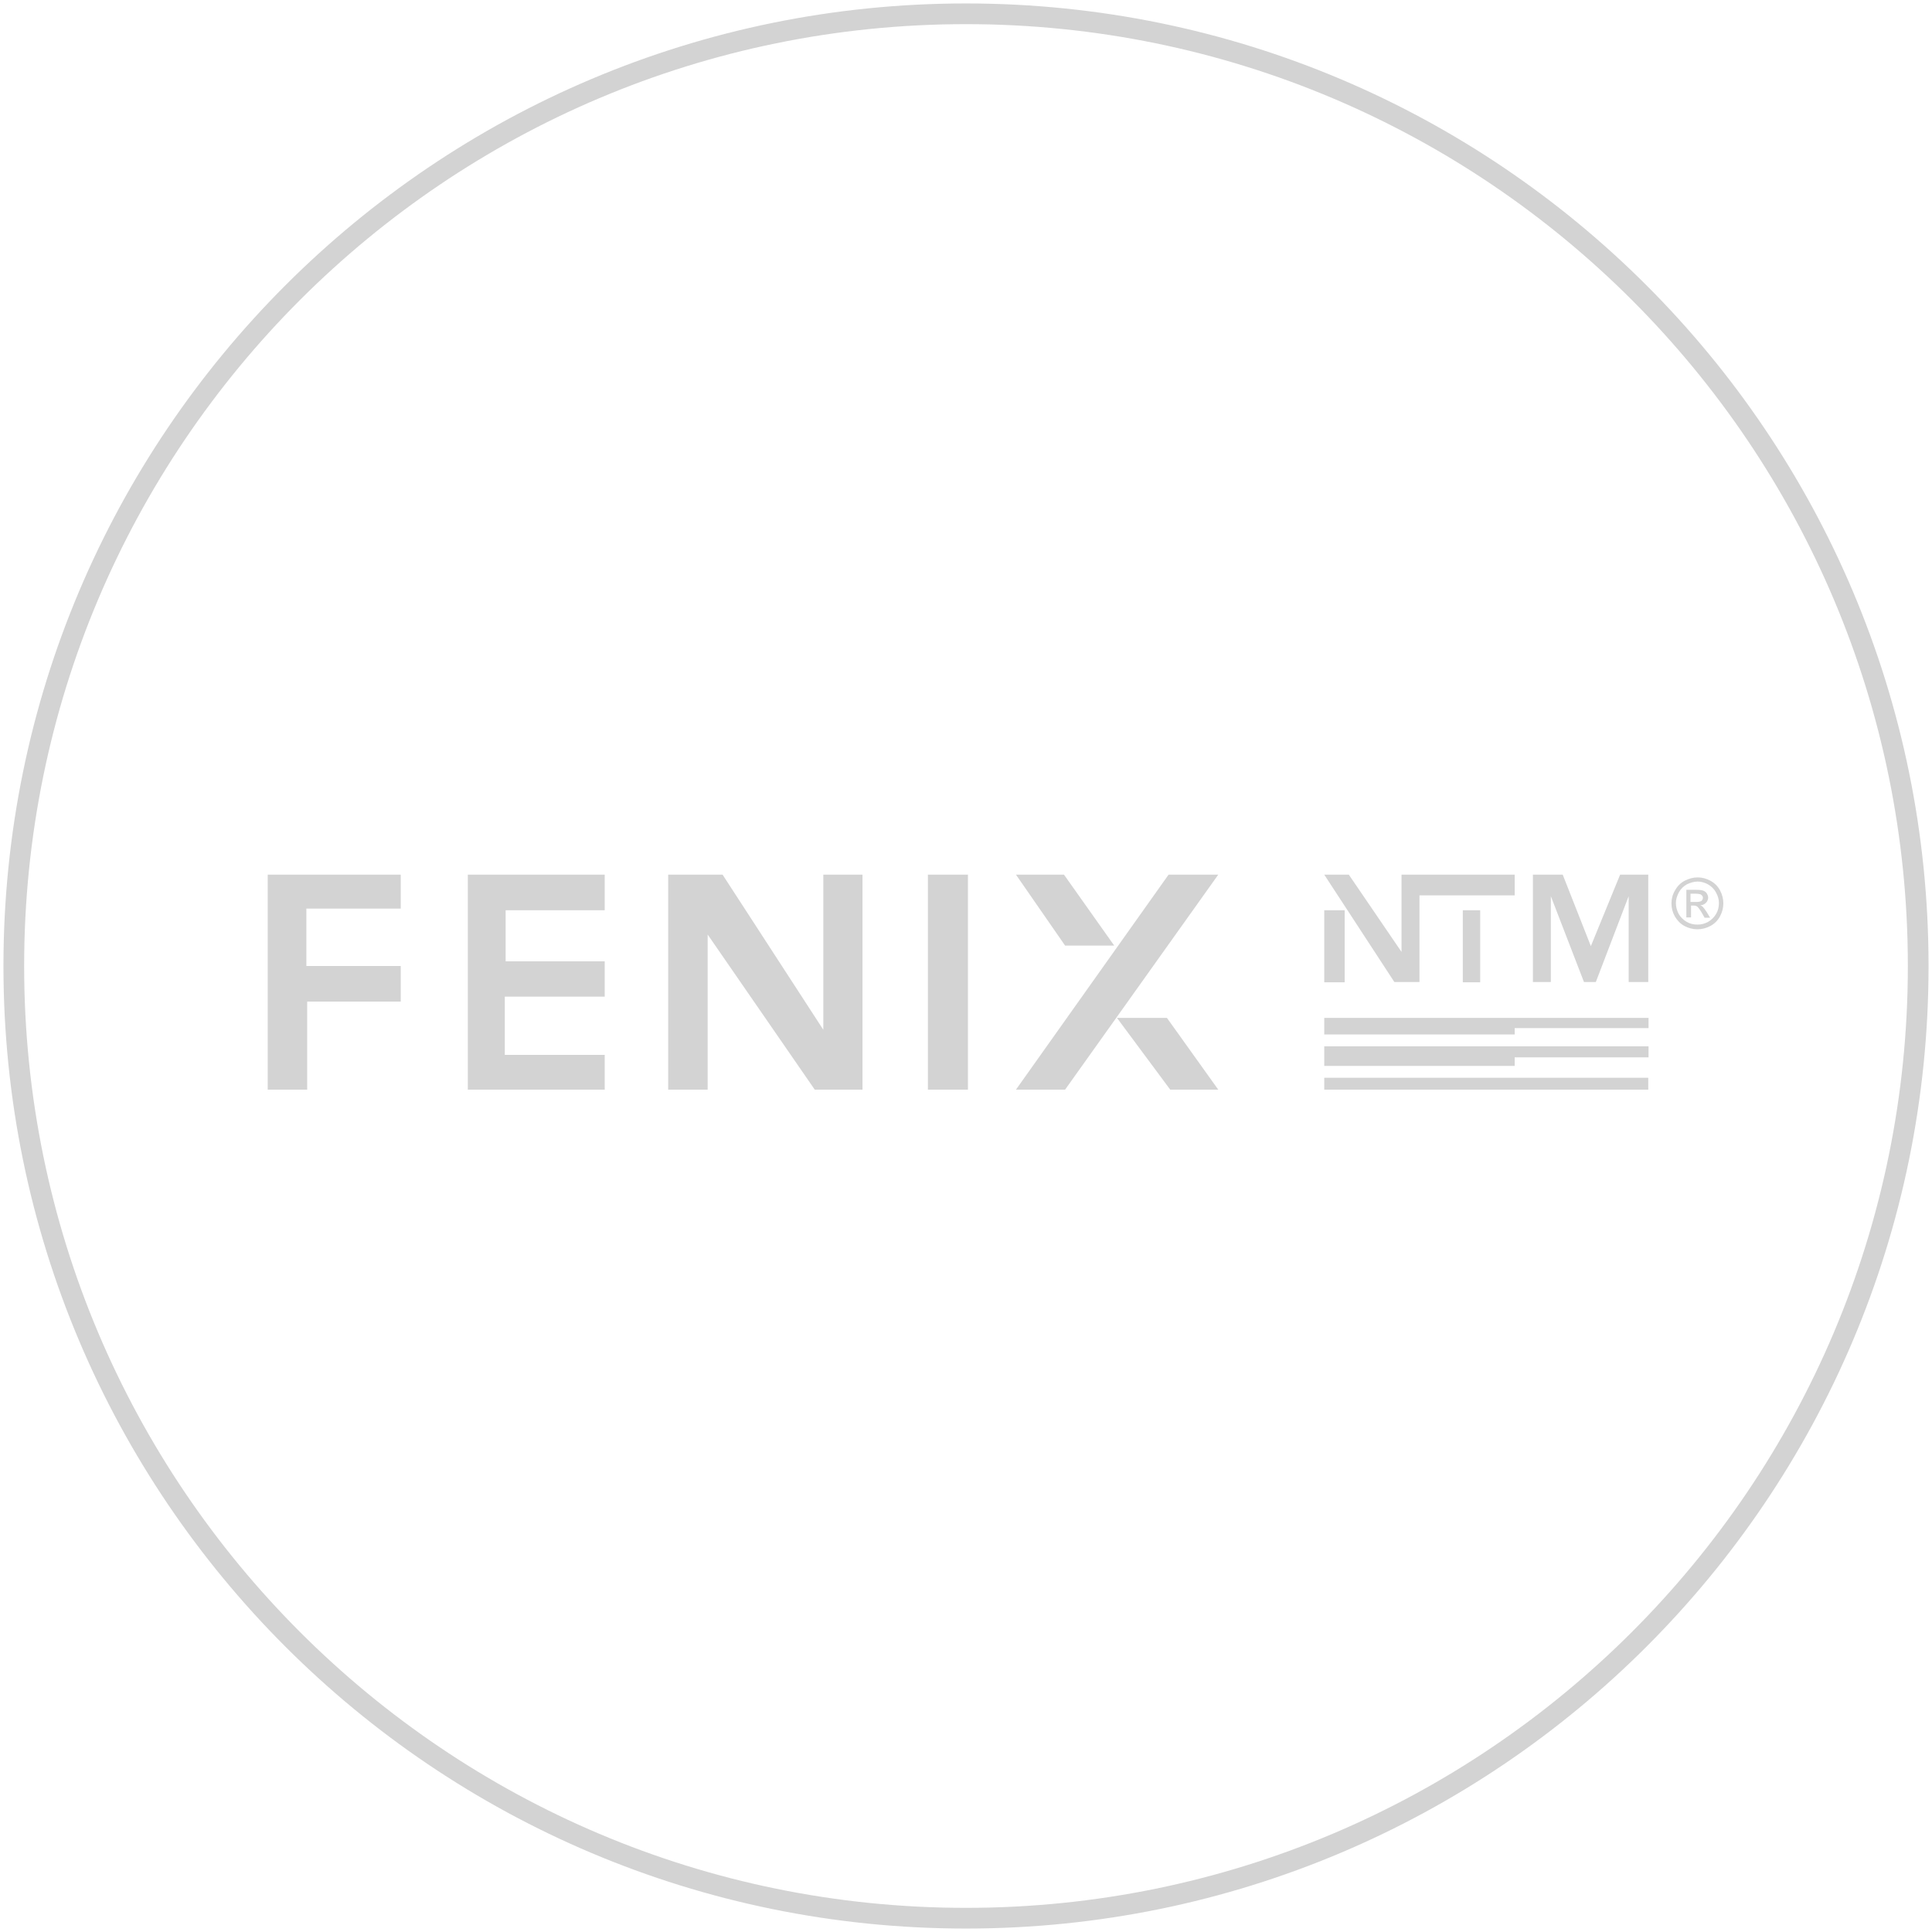 <?xml version="1.0" encoding="UTF-8"?>
<svg xmlns="http://www.w3.org/2000/svg" xmlns:xlink="http://www.w3.org/1999/xlink" version="1.1" id="Ebene_1" x="0px" y="0px" viewBox="0 0 70 70" style="enable-background:new 0 0 70 70;" xml:space="preserve">
<style type="text/css">
	.st0{fill:none;stroke:#D3D3D3;stroke-width:0.693;stroke-miterlimit:10;stroke-dasharray:1.2;}
	.st1{fill:none;stroke:#D3D3D3;stroke-width:0.75;stroke-miterlimit:10;}
	.st2{fill:none;stroke:#D3D3D3;stroke-width:0.75;stroke-linecap:round;stroke-linejoin:round;}
	.st3{fill:#D3D3D3;}
	.st4{fill:none;stroke:#D3D3D3;stroke-width:0.75;stroke-linecap:round;stroke-linejoin:round;stroke-miterlimit:10;}
	
		.st5{fill-rule:evenodd;clip-rule:evenodd;fill:none;stroke:#D3D3D3;stroke-width:0.75;stroke-linecap:round;stroke-linejoin:round;stroke-miterlimit:10;}
	
		.st6{fill:none;stroke:#D3D3D3;stroke-width:0.75;stroke-linecap:round;stroke-linejoin:round;stroke-miterlimit:10;stroke-dasharray:0,2.163;}
	.st7{fill-rule:evenodd;clip-rule:evenodd;fill:#D3D3D3;stroke:#D3D3D3;stroke-width:0.75;stroke-miterlimit:10;}
	
		.st8{fill:none;stroke:#D3D3D3;stroke-width:0.75;stroke-linecap:round;stroke-linejoin:round;stroke-miterlimit:10;stroke-dasharray:0,2.16;}
	
		.st9{fill:none;stroke:#D3D3D3;stroke-width:0.75;stroke-linecap:round;stroke-linejoin:round;stroke-miterlimit:10;stroke-dasharray:0,2.131;}
	.st10{enable-background:new    ;}
	.st11{fill:none;stroke:#D3D3D3;stroke-width:0.75;}
	.st12{fill:none;stroke:#D3D3D3;stroke-width:0.346;stroke-linecap:round;stroke-linejoin:round;}
	.st13{fill:#FFFFFF;stroke:#D3D3D3;stroke-width:0.75;stroke-linecap:round;stroke-linejoin:round;stroke-miterlimit:10;}
	.st14{fill:none;stroke:#D3D3D3;stroke-width:0.75;stroke-linecap:round;stroke-linejoin:round;stroke-dasharray:2.129;}
	.st15{fill:none;stroke:#D3D3D3;stroke-width:0.75;stroke-linecap:round;stroke-linejoin:round;stroke-dasharray:3.88,3.88;}
	.st16{fill:none;stroke:#D3D3D3;stroke-width:0.75;stroke-linecap:round;stroke-linejoin:round;stroke-dasharray:0.732;}
	.st17{fill:none;stroke:#D3D3D3;stroke-width:0.75;stroke-linecap:round;stroke-linejoin:round;stroke-dasharray:0.298;}
	.st18{fill:none;stroke:#D3D3D3;stroke-width:0.75;stroke-linecap:round;stroke-linejoin:round;stroke-dasharray:4.228,4.228;}
	.st19{fill:none;stroke:#D3D3D3;stroke-width:0.75;stroke-linecap:round;stroke-linejoin:round;stroke-dasharray:2.129;}
	.st20{fill:none;stroke:#D3D3D3;stroke-width:0.75;stroke-linecap:round;stroke-linejoin:round;stroke-dasharray:4.033,4.033;}
	.st21{fill:none;stroke:#D3D3D3;stroke-width:0.75;stroke-linecap:round;stroke-linejoin:round;stroke-dasharray:3.934,3.934;}
	.st22{fill:none;stroke:#D3D3D3;stroke-width:0.75;stroke-linecap:round;stroke-linejoin:round;stroke-dasharray:0.3;}
	.st23{fill:none;stroke:#D3D3D3;stroke-width:0.692;stroke-linecap:round;stroke-linejoin:round;stroke-miterlimit:10;}
	.st24{fill:none;stroke:#D3D3D3;stroke-width:0.4;stroke-linecap:round;stroke-linejoin:round;stroke-miterlimit:10;}
	.st25{fill:none;stroke:#D3D3D3;stroke-width:0.75;stroke-miterlimit:10;stroke-dasharray:4.387,4.387;}
	.st26{fill:none;stroke:#D3D3D3;stroke-width:0.75;stroke-miterlimit:10;stroke-dasharray:3.825,3.825;}
	.st27{fill:none;stroke:#D3D3D3;stroke-width:0.75;stroke-miterlimit:10;stroke-dasharray:4.387,4.387;}
	.st28{fill:none;stroke:#D3D3D3;stroke-width:0.75;stroke-miterlimit:10;stroke-dasharray:3.825,3.825;}
	.st29{fill:none;stroke:#D3D3D3;stroke-width:0.747;stroke-miterlimit:10;}
	.st30{stroke:#D3D3D3;stroke-width:0.75;stroke-miterlimit:10;}
	.st31{fill:none;stroke:#D3D3D3;stroke-width:0.702;stroke-linecap:round;stroke-linejoin:round;stroke-miterlimit:10;}
	.st32{fill:none;stroke:#D3D3D3;stroke-width:0.702;stroke-linecap:round;stroke-linejoin:round;}
	.st33{fill:none;stroke:#D3D3D3;stroke-width:0.75;stroke-miterlimit:10;stroke-dasharray:1.011,0.758;}
	.st34{fill:none;stroke:#D3D3D3;stroke-width:0.75;stroke-miterlimit:10;stroke-dasharray:1.04,0.78;}
	.st35{clip-path:url(#SVGID_00000126291666587742277910000018042765590056077975_);}
	.st36{clip-path:url(#SVGID_00000042009629325708072960000009664466424661004698_);}
	.st37{fill:none;stroke:#D3D3D3;stroke-width:0.75;stroke-linejoin:round;stroke-miterlimit:10;}
	.st38{fill:none;stroke:#242122;stroke-width:0.75;stroke-linejoin:round;stroke-miterlimit:10;}
	.st39{clip-path:url(#SVGID_00000039817035035634866260000018070253343271871387_);}
	.st40{clip-path:url(#SVGID_00000034084151624215341820000006386994590378800268_);}
	.st41{clip-path:url(#SVGID_00000052082674039900371570000016614893458328341124_);}
	.st42{clip-path:url(#SVGID_00000080189985262391356240000014321708026490932128_);fill:#575756;}
	
		.st43{clip-path:url(#SVGID_00000080189985262391356240000014321708026490932128_);fill:none;stroke:#575756;stroke-width:0.45;stroke-miterlimit:10;}
	.st44{clip-path:url(#SVGID_00000164478007719753182340000011393730369288805018_);fill:#D3D3D3;}
	.st45{fill:none;stroke:#D3D3D3;stroke-width:0.75;stroke-miterlimit:3.864;}
	.st46{fill:none;stroke:#D3D3D3;stroke-width:0.555;stroke-miterlimit:10;}
	.st47{fill:none;stroke:#D3D3D3;stroke-width:0.692;stroke-miterlimit:10;}
	.st48{fill:none;stroke:#D3D3D3;stroke-width:0.75;stroke-miterlimit:10;stroke-dasharray:2.619,2.619;}
	.st49{fill:none;stroke:#D3D3D3;stroke-width:0.75;stroke-miterlimit:10;stroke-dasharray:2.601,2.601;}
	.st50{fill:none;stroke:#D3D3D3;stroke-width:0.75;stroke-miterlimit:10;stroke-dasharray:2.633,2.633;}
	.st51{fill:none;stroke:#D3D3D3;stroke-width:0.75;stroke-miterlimit:10;stroke-dasharray:2.753,2.753;}
	.st52{fill:none;stroke:#D3D3D3;stroke-width:0.75;stroke-miterlimit:10;stroke-dasharray:1.2;}
	.st53{fill:#FFFFFF;stroke:#D3D3D3;stroke-width:0.37;stroke-miterlimit:10;}
	.st54{fill:#D9D9D9;}
	.st55{fill:none;stroke:#D3D3D3;stroke-width:0.763;stroke-miterlimit:10;}
	.st56{fill:none;stroke:#D3D3D3;stroke-width:0.707;stroke-miterlimit:10;}
	.st57{fill:none;stroke:#D3D3D3;stroke-width:0.65;}
	.st58{fill:none;stroke:#D3D3D3;stroke-width:0.65;stroke-linecap:round;stroke-linejoin:round;stroke-dasharray:0,1.88;}
	.st59{fill:none;stroke:#D3D3D3;stroke-width:0.65;stroke-linecap:round;stroke-linejoin:round;}
</style>
<g>
	<polygon class="st3" points="9.7,39.48 11.13,39.48 11.13,36.29 14.52,36.29 14.52,35 11.1,35 11.1,32.92 14.52,32.92 14.52,31.69    9.7,31.69  "></polygon>
	<polygon class="st3" points="16.95,31.69 16.95,39.48 21.91,39.48 21.91,38.22 18.29,38.22 18.29,36.11 21.91,36.11 21.91,34.83    18.32,34.83 18.32,32.98 21.91,32.98 21.91,31.69  "></polygon>
	<polygon class="st3" points="24.21,39.48 24.21,31.69 26.18,31.69 29.83,37.31 29.83,31.69 31.25,31.69 31.25,39.48 29.52,39.48    25.64,33.86 25.64,39.48  "></polygon>
	<rect x="33.62" y="31.69" class="st3" width="1.45" height="7.79"></rect>
	<polygon class="st3" points="36.81,31.69 38.55,31.69 40.37,34.26 38.59,34.26  "></polygon>
	<polygon class="st3" points="42.34,31.69 44.14,31.69 38.59,39.48 36.81,39.48  "></polygon>
	<polygon class="st3" points="42.28,36.88 40.47,36.88 42.4,39.48 44.14,39.48  "></polygon>
	<rect x="47.98" y="32.98" class="st3" width="0.74" height="2.61"></rect>
	<polygon class="st3" points="47.98,31.69 48.87,31.69 50.78,34.49 50.78,31.69 54.88,31.69 54.88,32.44 51.43,32.44 51.43,35.58    50.52,35.58  "></polygon>
	<rect x="53" y="32.98" class="st3" width="0.63" height="2.61"></rect>
	<polygon class="st3" points="55.54,35.58 55.54,31.69 56.62,31.69 57.64,34.28 58.7,31.69 59.72,31.69 59.72,35.58 59.01,35.58    59.01,32.47 57.82,35.58 57.39,35.58 56.19,32.47 56.19,35.58  "></polygon>
	<polygon class="st3" points="47.98,36.88 47.98,37.48 54.88,37.48 54.88,37.25 59.73,37.25 59.73,36.88  "></polygon>
	<polygon class="st3" points="47.98,37.91 47.98,38.62 54.88,38.62 54.88,38.31 59.73,38.31 59.73,37.91  "></polygon>
	<rect x="47.98" y="39.05" class="st3" width="11.74" height="0.43"></rect>
	<g>
		<defs>
			<rect id="SVGID_00000092452154419370980370000016446654514555139987_" x="0.5" y="0.5" width="69" height="69"></rect>
		</defs>
		<clipPath id="SVGID_00000158020648741465162380000002219213377130916523_">
			<use xlink:href="#SVGID_00000092452154419370980370000016446654514555139987_" style="overflow:visible;"></use>
		</clipPath>
		<path style="clip-path:url(#SVGID_00000158020648741465162380000002219213377130916523_);fill:#D3D3D3;" d="M61.26,32.68h0.2    c0.1,0,0.16-0.02,0.19-0.04c0.03-0.03,0.05-0.07,0.05-0.11c0-0.03-0.01-0.06-0.03-0.08c-0.02-0.02-0.04-0.04-0.07-0.05    c-0.03-0.01-0.08-0.02-0.16-0.02h-0.19V32.68z M61.1,33.25v-1.01h0.35c0.12,0,0.21,0.01,0.26,0.03c0.05,0.02,0.1,0.05,0.13,0.1    c0.03,0.05,0.05,0.1,0.05,0.15c0,0.07-0.03,0.14-0.08,0.19c-0.05,0.05-0.12,0.09-0.21,0.09c0.04,0.01,0.06,0.03,0.09,0.05    c0.04,0.04,0.09,0.11,0.15,0.2l0.12,0.2h-0.2l-0.09-0.16c-0.07-0.12-0.13-0.2-0.17-0.24c-0.03-0.02-0.07-0.04-0.13-0.04h-0.1v0.43    H61.1z M61.51,31.94c-0.13,0-0.26,0.04-0.39,0.1c-0.12,0.07-0.22,0.16-0.29,0.29c-0.07,0.13-0.11,0.26-0.11,0.39    c0,0.14,0.04,0.27,0.1,0.39c0.07,0.12,0.17,0.22,0.29,0.29c0.12,0.07,0.25,0.1,0.39,0.1c0.14,0,0.26-0.03,0.39-0.1    c0.12-0.07,0.22-0.17,0.29-0.29c0.07-0.12,0.1-0.25,0.1-0.39c0-0.14-0.04-0.27-0.11-0.39c-0.07-0.13-0.17-0.22-0.29-0.29    C61.77,31.98,61.64,31.94,61.51,31.94 M61.51,31.79c0.16,0,0.31,0.04,0.46,0.12c0.15,0.08,0.27,0.2,0.35,0.35    c0.08,0.15,0.12,0.31,0.12,0.47c0,0.16-0.04,0.32-0.12,0.47c-0.08,0.15-0.2,0.27-0.35,0.35c-0.15,0.08-0.31,0.12-0.47,0.12    c-0.16,0-0.32-0.04-0.47-0.12c-0.15-0.08-0.26-0.2-0.35-0.35c-0.08-0.15-0.12-0.3-0.12-0.47c0-0.16,0.04-0.32,0.13-0.47    c0.08-0.15,0.2-0.27,0.35-0.35C61.2,31.83,61.35,31.79,61.51,31.79"></path>
	</g>
</g>
<path class="st4" d="M69.5,35c0,19.05-15.45,34.5-34.5,34.5C15.94,69.5,0.5,54.05,0.5,35C0.5,15.95,15.94,0.5,35,0.5  C54.05,0.5,69.5,15.95,69.5,35z"></path>
</svg>
